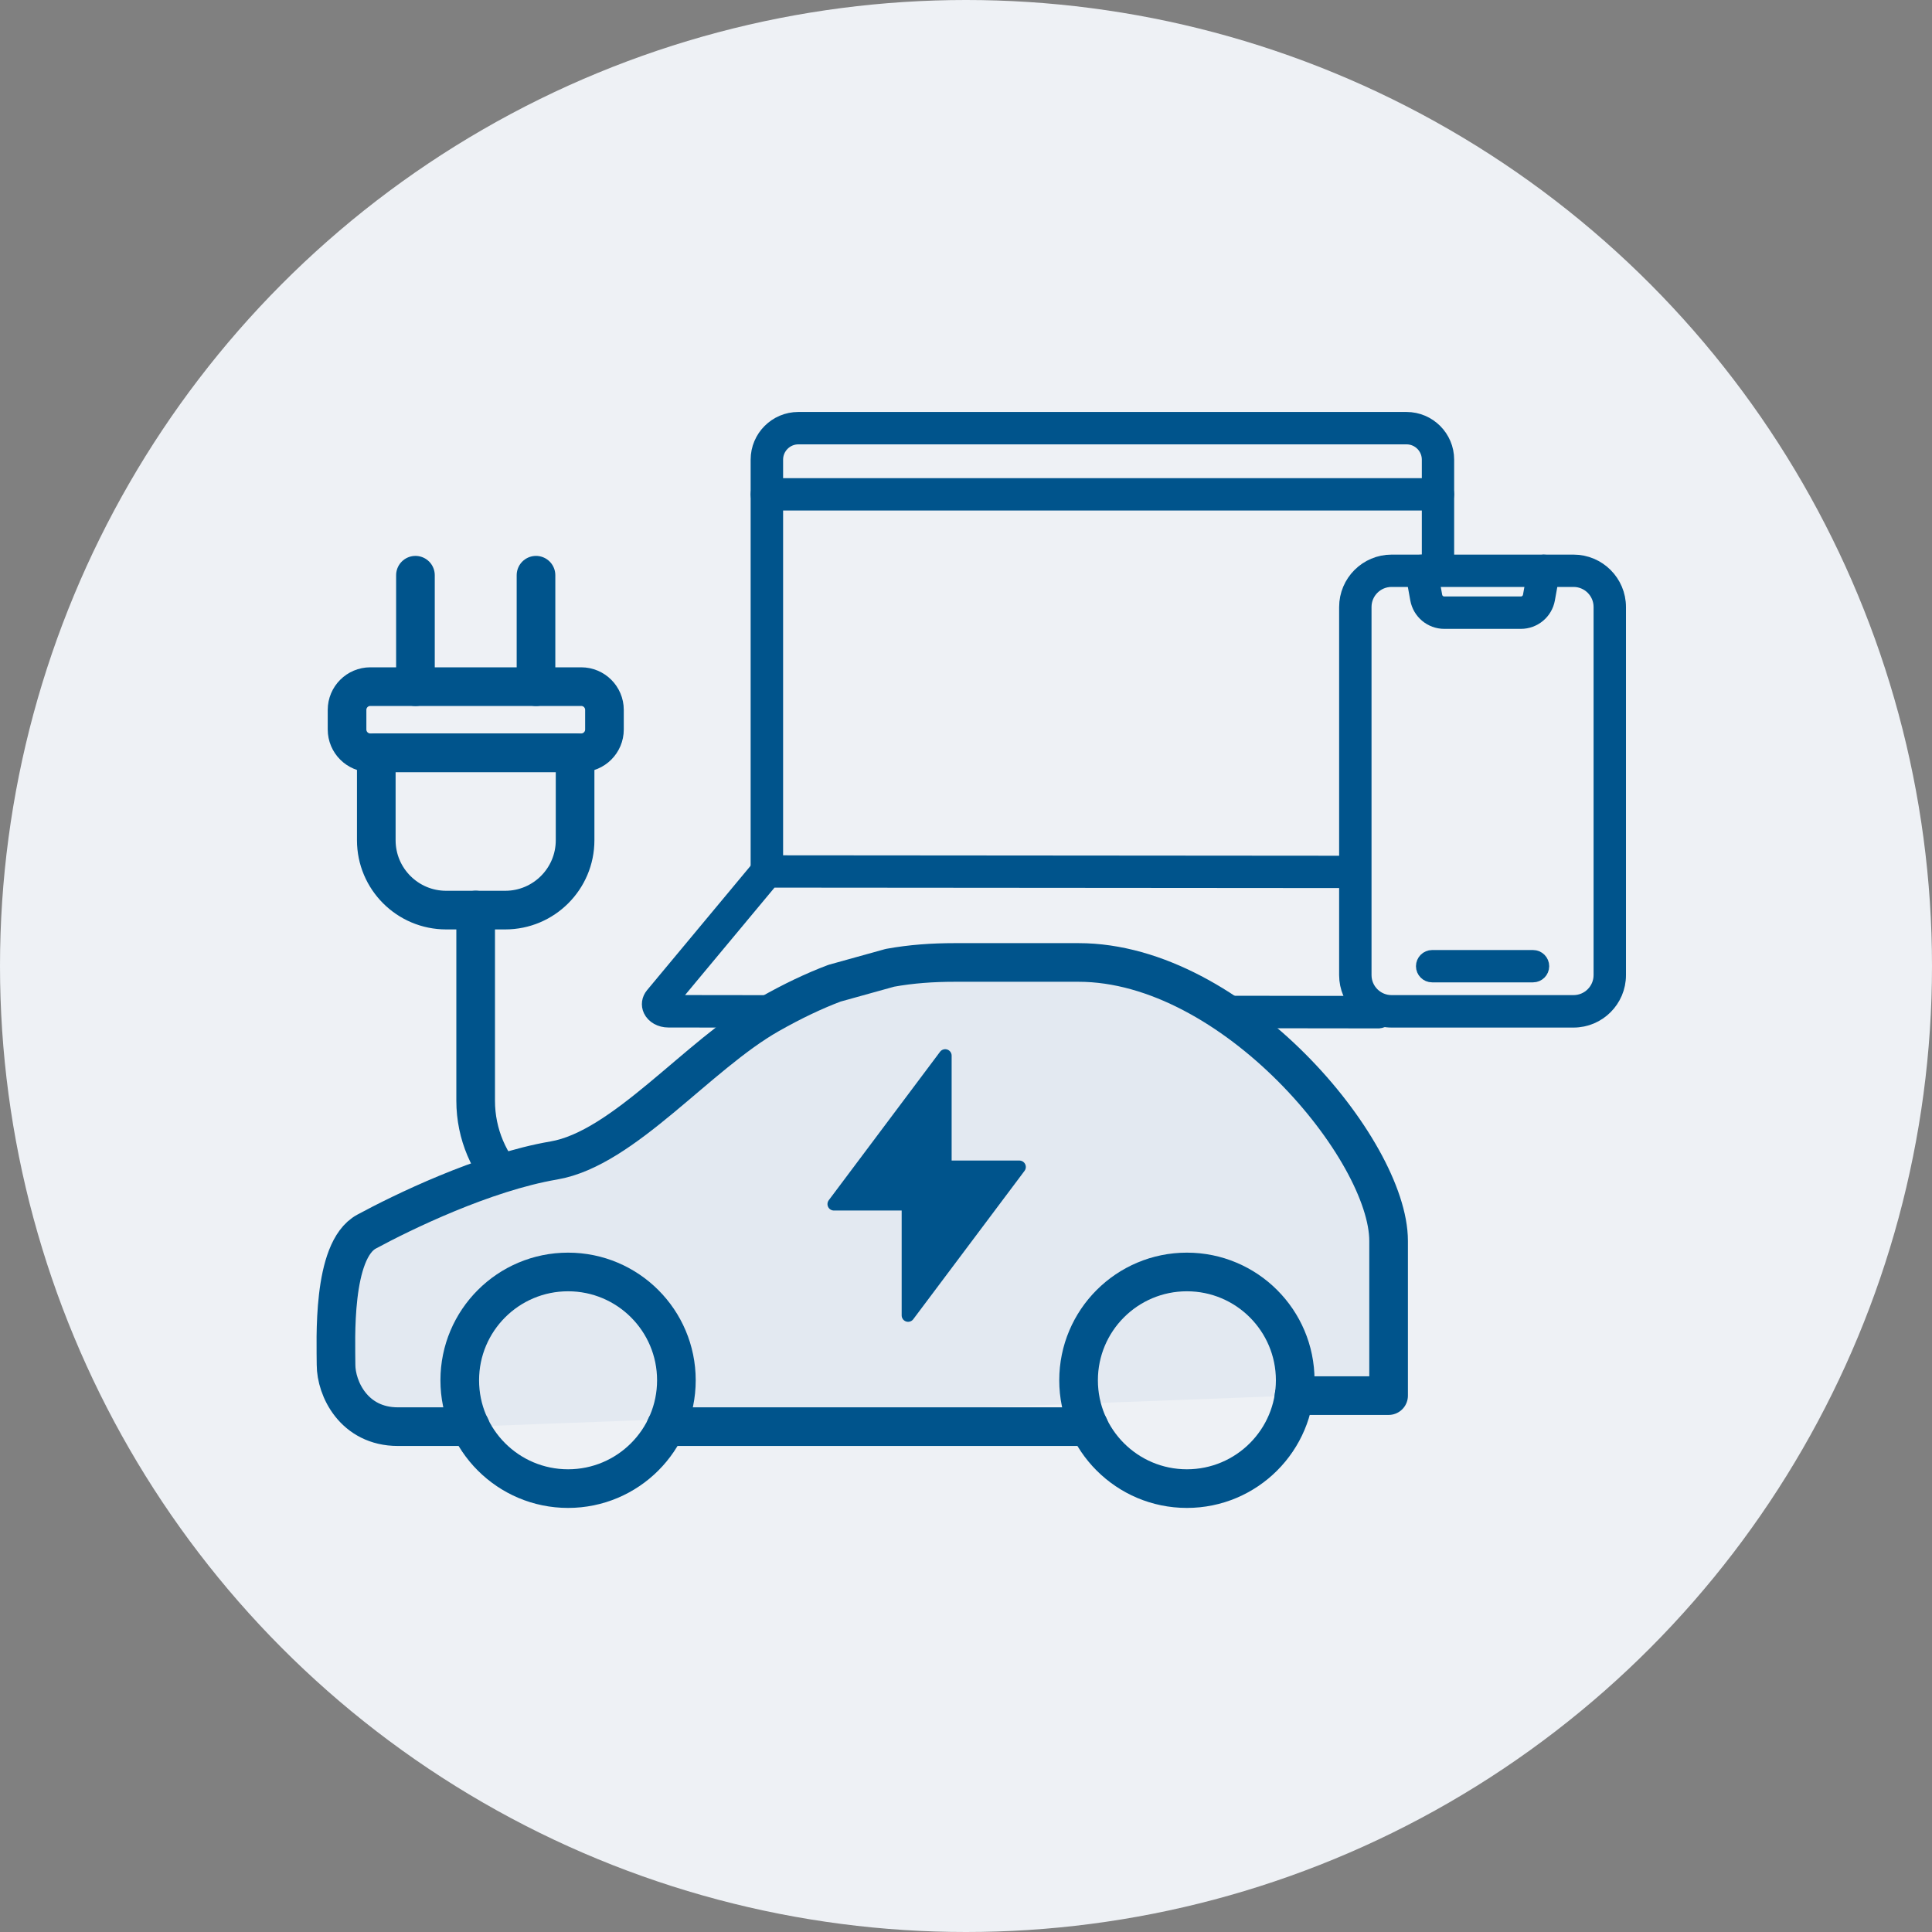 <?xml version="1.0" encoding="UTF-8"?>
<svg id="b" data-name="icn_merit02" xmlns="http://www.w3.org/2000/svg" viewBox="0 0 300 300">
  <rect x="0" y="0" width="300" height="300" fill="#808080" stroke="none"/>
  <defs>
    <style>
      .d {
        fill: #eef1f5;
      }

      .e {
        fill: none;
      }

      .e, .f, .g, .h {
        stroke: #00548c;
        stroke-linecap: round;
        stroke-linejoin: round;
      }

      .e, .h {
        stroke-width: 6px;
      }

      .f {
        stroke-width: 2px;
      }

      .f, .g {
        fill: #00548c;
      }

      .g {
        stroke-width: 2.5px;
      }

      .h {
        fill: #e3e9f1;
      }
    </style>
  </defs>
  <g id="c" data-name="icn_merit">
    <g>
      <circle class="d" cx="150" cy="150" r="150"/>
      <g>
        <g>
          <path class="d" d="M244.34,87.37h-19.79v-16c0-3.39-2.76-6.15-6.15-6.15h-94.44c-3.39,0-6.15,2.76-6.15,6.15v63.55l-16.37,19.66c-.54.65-.66,1.49-.31,2.24.43.91,1.47,1.5,2.66,1.5l110.3.14h0c.28,0,.52-.11.73-.26.41.08.83.12,1.27.12h28.26c3.8,0,6.89-3.09,6.89-6.89v-57.16c0-3.8-3.09-6.89-6.89-6.89Z"/>
          <g>
            <g>
              <g>
                <path class="g" d="M119.07,136.48c-.7,0-1.26-.57-1.26-1.26v-63.85c0-3.39,2.76-6.15,6.15-6.15h94.44c3.39,0,6.15,2.76,6.15,6.15v16.5c0,.7-.57,1.26-1.26,1.26s-1.26-.57-1.26-1.26v-16.5c0-2-1.63-3.62-3.62-3.62h-94.44c-2,0-3.62,1.63-3.62,3.62v63.85c0,.7-.57,1.26-1.26,1.26Z"/>
                <path class="g" d="M223.29,78.02h-104.22c-.7,0-1.26-.57-1.26-1.26s.57-1.26,1.26-1.26h104.22c.7,0,1.26.57,1.26,1.26s-.57,1.26-1.26,1.26Z"/>
              </g>
              <path class="g" d="M214.08,158.44h0l-110.3-.14c-1.19,0-2.23-.59-2.66-1.5-.35-.75-.23-1.58.31-2.24l16.69-20.05c.24-.29.6-.45.97-.45h0l89.97.07c.7,0,1.26.57,1.26,1.26,0,.7-.57,1.26-1.26,1.26h0l-89.38-.07-15.97,19.18s.04,0,.06,0l110.3.14c.7,0,1.26.57,1.26,1.27,0,.7-.57,1.26-1.26,1.26Z"/>
            </g>
            <g>
              <g>
                <path class="g" d="M244.34,158.31h-28.26c-3.8,0-6.89-3.09-6.89-6.89v-57.16c0-3.8,3.09-6.89,6.89-6.89h28.26c3.8,0,6.89,3.09,6.89,6.89v57.16c0,3.8-3.09,6.89-6.89,6.89ZM216.08,89.89c-2.41,0-4.36,1.96-4.36,4.36v57.16c0,2.41,1.96,4.36,4.36,4.36h28.26c2.41,0,4.36-1.96,4.36-4.36v-57.16c0-2.41-1.96-4.36-4.36-4.36h-28.26Z"/>
                <path class="g" d="M238.05,151.29h-15.67c-.7,0-1.26-.57-1.26-1.26s.57-1.26,1.26-1.26h15.67c.7,0,1.26.57,1.26,1.26s-.57,1.26-1.26,1.26Z"/>
              </g>
              <path class="g" d="M236.16,96.4h-11.89c-1.99,0-3.69-1.42-4.05-3.38l-.75-4.16c-.12-.69.33-1.34,1.02-1.47.69-.12,1.34.33,1.47,1.02l.75,4.16c.14.76.79,1.3,1.56,1.3h11.89c.77,0,1.42-.55,1.56-1.3l.75-4.16c.12-.69.78-1.14,1.47-1.02.69.12,1.14.78,1.02,1.47l-.75,4.16c-.35,1.96-2.06,3.38-4.05,3.38Z"/>
            </g>
          </g>
        </g>
        <g>
          <path class="e" d="M57.49,106.63h32.75c1.99,0,3.61,1.62,3.61,3.61v3.05c0,1.99-1.62,3.61-3.61,3.61h-32.75c-1.99,0-3.61-1.62-3.61-3.61v-3.05c0-1.99,1.62-3.61,3.61-3.61Z" transform="translate(147.74 223.52) rotate(-180)"/>
          <path class="e" d="M69.29,116.89h9.17c5.99,0,10.85,4.86,10.85,10.85v13.57h-30.87v-13.57c0-5.99,4.86-10.85,10.85-10.85Z" transform="translate(147.74 258.21) rotate(-180)"/>
          <g>
            <line class="e" x1="83.23" y1="106.63" x2="83.23" y2="89.32"/>
            <line class="e" x1="64.51" y1="106.63" x2="64.51" y2="89.32"/>
          </g>
        </g>
        <path class="e" d="M92.75,189.82h0c-10.43,0-18.88-8.46-18.89-18.89v-29.62"/>
        <g>
          <path class="h" d="M73.04,221.53h-11.25c-6.85,0-9.61-5.93-9.61-9.61,0-3.68-.68-17.74,4.73-20.67,5.41-2.93,18.22-9.2,29.08-11.05,10.86-1.85,22.32-16.37,33.45-22.69,3.65-2.07,6.99-3.65,10.15-4.84l8.6-2.39c3.32-.6,6.6-.83,10.07-.83,9.52,0,9.59,0,19.22,0,24.02,0,48.14,29.1,48.14,43.24,0,14.14,0,24.02,0,24.02h-14.68"/>
          <line class="e" x1="103.39" y1="221.53" x2="169.11" y2="221.53"/>
          <circle class="e" cx="184.3" cy="214.33" r="16.82"/>
          <circle class="e" cx="88.21" cy="214.33" r="16.82"/>
        </g>
        <polygon class="f" points="146.77 163.92 146.77 181.21 158.29 181.21 141.01 204.25 141.01 186.97 129.49 186.97 146.77 163.92"/>
      </g>
    </g>
  </g>
</svg>